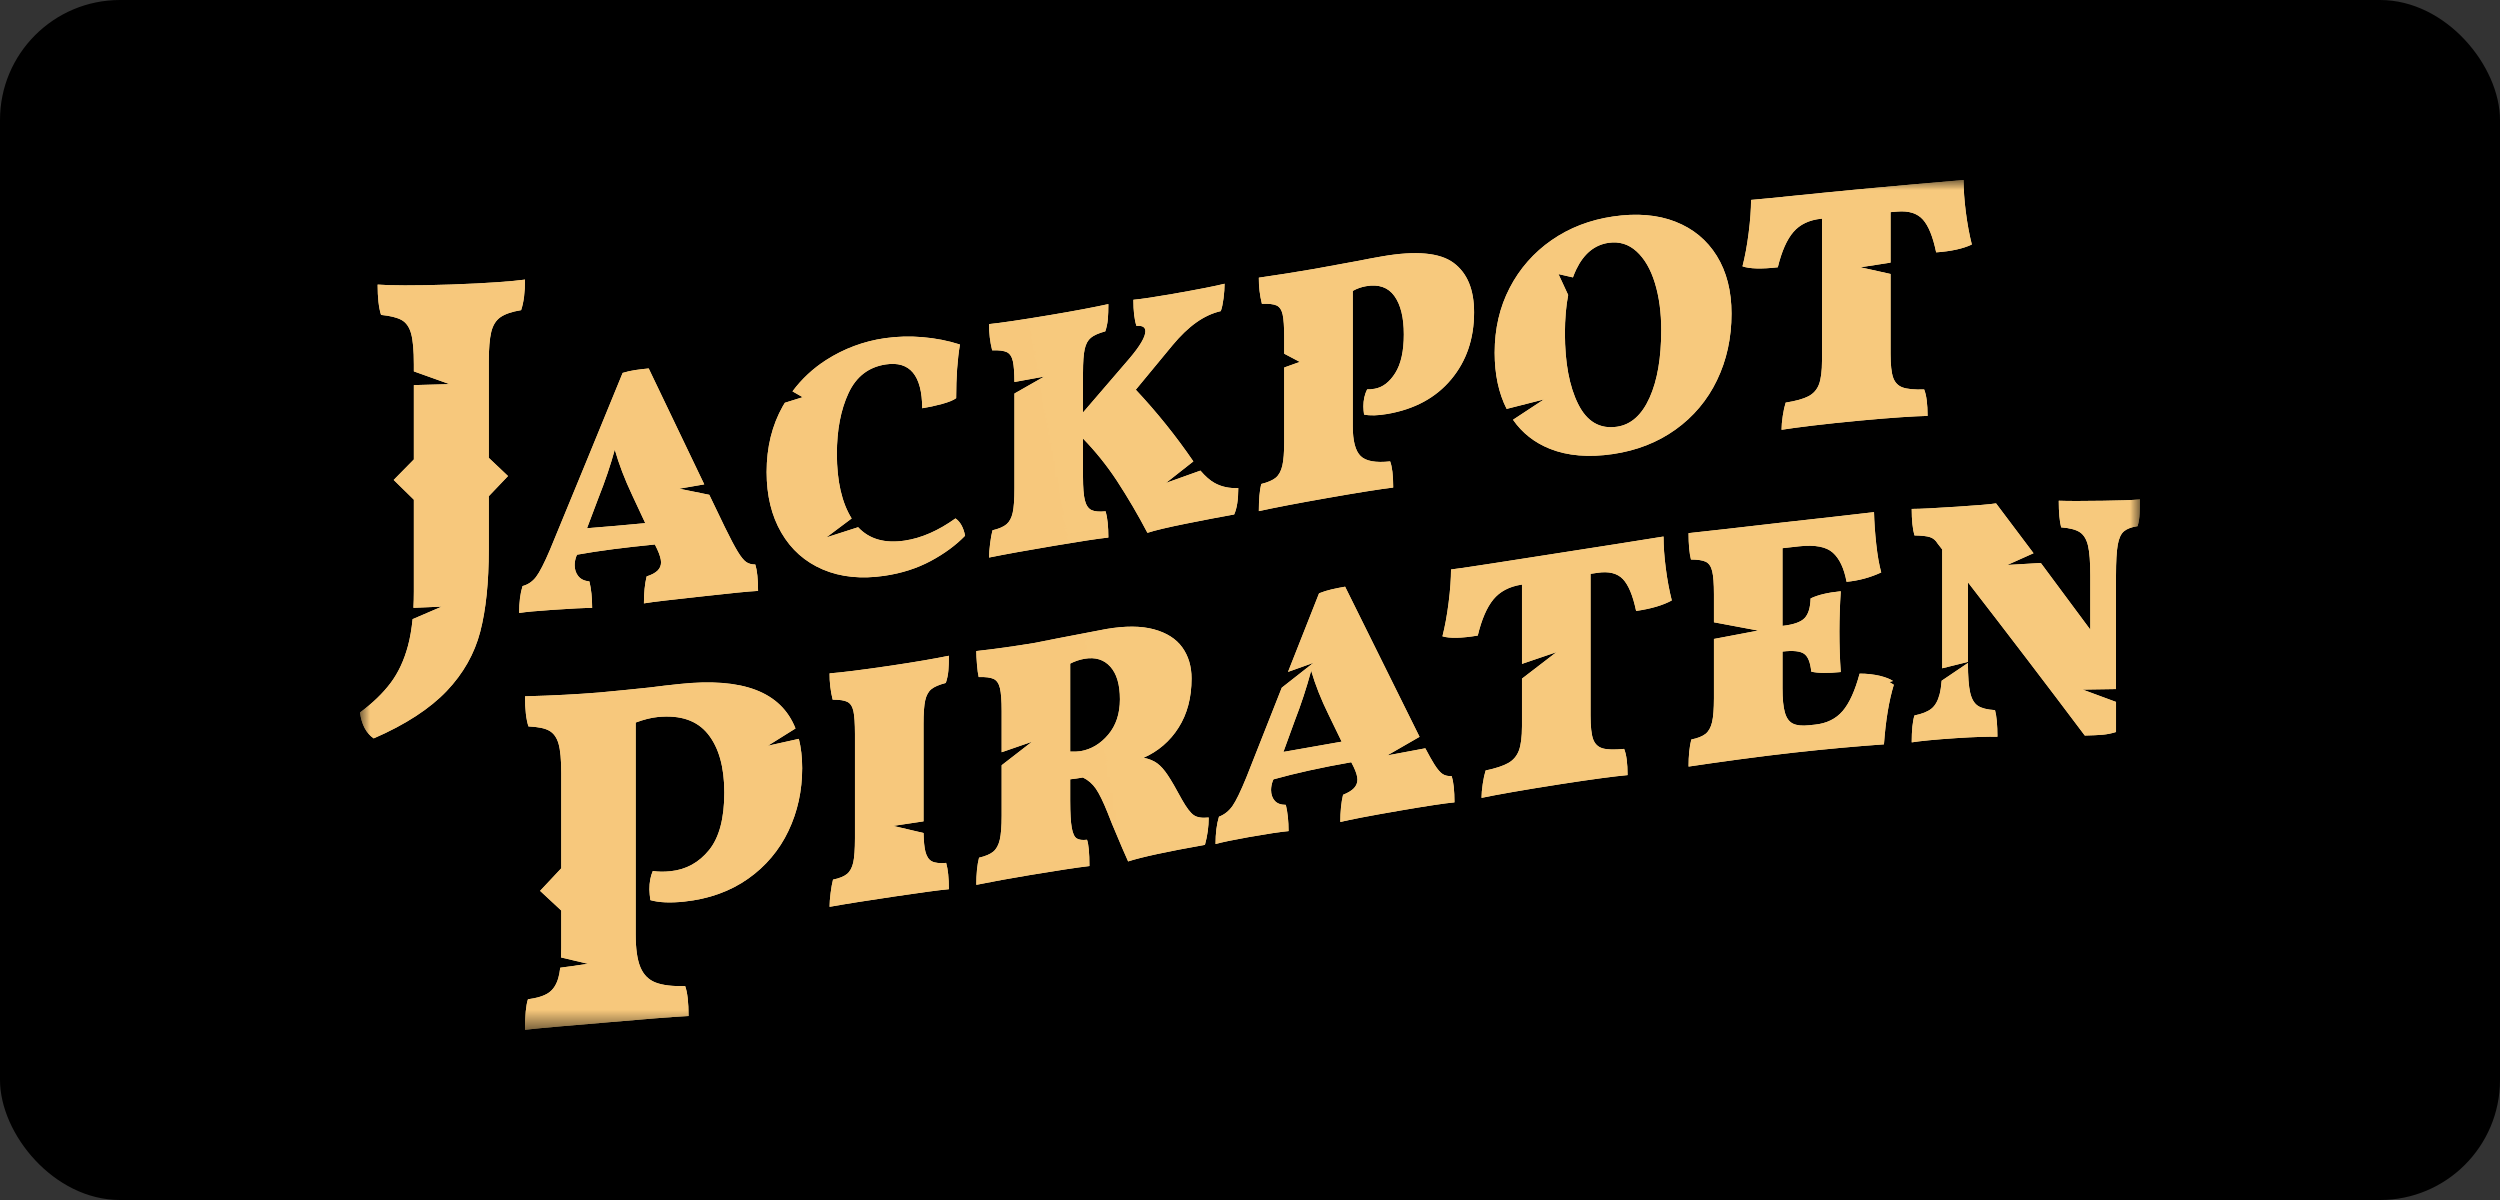 <?xml version="1.0" encoding="UTF-8"?>
<svg xmlns="http://www.w3.org/2000/svg" width="125" height="60" viewBox="0 0 125 60" fill="none">
  <rect x="0" y="0" width="125" height="60" fill="#333333" stroke="none"/>
  <rect width="125" height="60" rx="6" fill="black"></rect>
  <mask id="mask0_1396_7854" style="mask-type:luminance" maskUnits="userSpaceOnUse" x="18" y="9" width="89" height="43">
    <path d="M18 9H107V51.489H18V9Z" fill="white"></path>
  </mask>
  <g mask="url(#mask0_1396_7854)">
    <path d="M47.307 43.146C47.398 43.463 47.444 43.901 47.444 44.46C46.929 44.506 46.021 44.632 44.718 44.825C43.371 45.026 42.291 45.194 41.479 45.341C41.479 45.147 41.497 44.916 41.531 44.649C41.565 44.382 41.605 44.16 41.651 43.982C41.971 43.915 42.205 43.82 42.354 43.696C42.502 43.572 42.605 43.38 42.663 43.122C42.719 42.862 42.748 42.459 42.748 41.911V36.709C42.748 36.173 42.722 35.788 42.671 35.556C42.62 35.324 42.519 35.169 42.37 35.094C42.222 35.018 41.977 34.981 41.634 34.983C41.527 34.553 41.475 34.112 41.479 33.669C42.051 33.625 43.074 33.5 44.548 33.282C45.792 33.097 46.758 32.929 47.444 32.788C47.444 33.085 47.436 33.334 47.418 33.537C47.401 33.739 47.358 33.942 47.29 34.147C46.958 34.234 46.718 34.336 46.57 34.456C46.421 34.576 46.318 34.763 46.261 35.017C46.204 35.271 46.175 35.666 46.176 36.202V41.067C45.67 41.145 45.165 41.221 44.66 41.295C45.166 41.415 45.672 41.534 46.178 41.651C46.186 42.062 46.217 42.373 46.27 42.58C46.333 42.826 46.442 42.99 46.596 43.068C46.75 43.148 46.987 43.174 47.307 43.146V43.146ZM39.942 36.943C40.053 37.382 40.109 37.869 40.109 38.41C40.109 39.535 39.881 40.58 39.423 41.544C38.971 42.503 38.274 43.328 37.404 43.936C36.514 44.564 35.448 44.949 34.208 45.08C33.506 45.154 32.943 45.128 32.519 45.006C32.493 44.83 32.477 44.652 32.47 44.473C32.47 44.114 32.526 43.808 32.641 43.551C32.903 43.591 33.196 43.596 33.523 43.562C34.306 43.481 34.951 43.126 35.457 42.499C35.963 41.872 36.216 40.914 36.216 39.626C36.216 38.354 35.942 37.381 35.396 36.7C34.849 36.019 34.012 35.74 32.886 35.851C32.559 35.883 32.192 35.976 31.784 36.127V46.714C31.784 47.431 31.861 47.977 32.017 48.355C32.172 48.73 32.425 48.989 32.776 49.125C33.127 49.262 33.62 49.322 34.257 49.304C34.371 49.618 34.428 50.117 34.428 50.801C33.579 50.843 32.249 50.957 30.438 51.112C28.544 51.273 27.149 51.386 26.251 51.489C26.251 50.772 26.3 50.264 26.398 49.965C26.855 49.904 27.198 49.797 27.426 49.643C27.654 49.489 27.818 49.241 27.916 48.9C27.957 48.758 27.989 48.586 28.012 48.387C28.476 48.324 28.94 48.259 29.403 48.192C28.953 48.087 28.503 47.981 28.053 47.872C28.059 47.721 28.063 47.559 28.063 47.386V45.527C27.71 45.201 27.358 44.872 27.005 44.543C27.358 44.167 27.711 43.791 28.063 43.415V38.657C28.063 37.99 28.018 37.5 27.928 37.188C27.838 36.876 27.683 36.66 27.463 36.536C27.243 36.411 26.895 36.342 26.423 36.321C26.308 35.969 26.25 35.468 26.251 34.816C27.67 34.779 28.903 34.711 29.948 34.626C30.788 34.548 31.629 34.465 32.47 34.376C32.975 34.31 33.481 34.251 33.988 34.199C37.118 33.869 39.046 34.577 39.775 36.423C39.313 36.713 38.852 37.002 38.39 37.289C38.907 37.175 39.425 37.06 39.942 36.943V36.943ZM98.29 10.593C98.364 11.176 98.464 11.721 98.591 12.226C98.144 12.436 97.55 12.565 96.808 12.618C96.648 11.842 96.428 11.296 96.148 10.981C95.868 10.666 95.442 10.531 94.871 10.578L94.528 10.607V13.131C94.025 13.207 93.523 13.285 93.021 13.364C93.524 13.474 94.026 13.585 94.528 13.699V17.692C94.528 18.239 94.571 18.635 94.657 18.879C94.743 19.122 94.899 19.287 95.128 19.371C95.357 19.454 95.717 19.488 96.208 19.474C96.322 19.762 96.379 20.202 96.379 20.795C95.74 20.809 94.626 20.878 93.038 21.026C91.152 21.202 89.832 21.37 89.078 21.489C89.078 21.294 89.098 21.064 89.138 20.798C89.178 20.53 89.227 20.308 89.284 20.131C89.787 20.051 90.164 19.947 90.415 19.817C90.666 19.688 90.844 19.49 90.947 19.222C91.049 18.954 91.101 18.554 91.101 18.017V10.932L91.066 10.935C90.46 10.998 89.995 11.22 89.67 11.599C89.344 11.977 89.084 12.565 88.89 13.364C88.079 13.457 87.49 13.443 87.125 13.317C87.25 12.834 87.353 12.277 87.433 11.645C87.513 11.014 87.553 10.464 87.553 9.996C88.513 9.916 90.301 9.716 92.917 9.468C94.997 9.272 96.751 9.124 98.179 9C98.179 9.479 98.216 10.011 98.29 10.594V10.593ZM55.413 36.731C55.025 37.191 54.562 37.468 54.025 37.56C53.91 37.579 53.739 37.586 53.51 37.579V33.181C53.739 33.062 53.979 32.981 54.23 32.938C54.768 32.846 55.196 32.978 55.516 33.333C55.836 33.689 55.996 34.231 55.996 34.962C55.996 35.681 55.801 36.27 55.413 36.731V36.731ZM59.098 39.982C58.801 39.429 58.564 39.021 58.386 38.755C58.209 38.489 58.032 38.293 57.855 38.163C57.678 38.035 57.453 37.943 57.178 37.888C57.9 37.574 58.51 37.05 58.927 36.383C59.361 35.703 59.578 34.882 59.578 33.924C59.578 33.319 59.423 32.802 59.115 32.371C58.806 31.941 58.333 31.64 57.692 31.466C57.053 31.293 56.258 31.289 55.31 31.452C55.082 31.492 54.265 31.65 52.86 31.922L51.763 32.14C50.711 32.315 49.728 32.453 48.815 32.553C48.815 32.726 48.826 32.948 48.849 33.224C48.872 33.5 48.9 33.71 48.935 33.852C49.277 33.843 49.527 33.874 49.68 33.946C49.834 34.017 49.94 34.171 49.997 34.407C50.054 34.644 50.083 35.024 50.083 35.549V37.612C50.589 37.438 51.095 37.263 51.6 37.087C51.095 37.479 50.589 37.871 50.083 38.262V40.786C50.083 41.322 50.051 41.724 49.988 41.991C49.925 42.257 49.818 42.454 49.663 42.583C49.509 42.71 49.271 42.811 48.952 42.886C48.86 43.242 48.815 43.694 48.815 44.242C49.603 44.081 50.489 43.921 51.471 43.757C52.819 43.533 53.819 43.379 54.471 43.302C54.471 42.641 54.43 42.203 54.35 41.988C54.121 42.016 53.951 41.993 53.836 41.922C53.722 41.85 53.639 41.673 53.588 41.39C53.537 41.109 53.511 40.66 53.51 40.043V38.965C53.723 38.942 53.934 38.912 54.145 38.874C54.407 39.001 54.625 39.188 54.796 39.438C54.967 39.689 55.161 40.086 55.379 40.63L55.601 41.191C56.024 42.202 56.293 42.829 56.407 43.071C57.093 42.849 58.372 42.574 60.246 42.243C60.372 41.788 60.435 41.332 60.435 40.876C60.103 40.912 59.855 40.872 59.689 40.759C59.523 40.645 59.327 40.386 59.098 39.982V39.982ZM105.801 35.096V36.6C105.583 36.67 105.359 36.715 105.132 36.736C104.903 36.756 104.606 36.769 104.241 36.777C102.312 34.209 100.363 31.656 98.397 29.116V33.095C97.967 33.2 97.538 33.306 97.109 33.414C97.11 33.352 97.111 33.288 97.111 33.223V27.473L96.871 27.164C96.79 27.02 96.659 26.911 96.502 26.858C96.348 26.806 96.088 26.777 95.723 26.771C95.631 26.448 95.586 26.006 95.586 25.447C96.031 25.447 96.791 25.403 97.865 25.334C98.848 25.27 99.493 25.218 99.802 25.169C100.426 25.995 101.051 26.826 101.676 27.661C101.238 27.855 100.801 28.051 100.363 28.249C100.923 28.212 101.481 28.179 102.041 28.149C102.866 29.253 103.69 30.365 104.515 31.483V28.779C104.515 28.106 104.477 27.611 104.403 27.293C104.329 26.975 104.195 26.749 104.001 26.617C103.806 26.485 103.492 26.401 103.058 26.368C102.978 26.062 102.938 25.618 102.938 25.037C103.418 25.056 104.166 25.052 105.183 25.038C105.983 25.026 106.588 25.008 107 24.973C107 25.201 106.994 25.433 106.983 25.667C106.974 25.884 106.939 26.099 106.88 26.308C106.572 26.354 106.343 26.441 106.195 26.567C106.046 26.694 105.943 26.92 105.886 27.246C105.829 27.571 105.8 28.076 105.8 28.762V34.453C105.244 34.458 104.687 34.466 104.13 34.479C104.687 34.681 105.243 34.886 105.8 35.096H105.801ZM94.69 34.238C94.449 35.028 94.284 36.019 94.197 37.217C92.849 37.312 91.358 37.446 89.725 37.627C88.912 37.717 87.993 37.83 86.966 37.968C85.936 38.107 85.091 38.229 84.428 38.329C84.428 37.781 84.474 37.33 84.566 36.976C84.886 36.911 85.122 36.816 85.277 36.694C85.431 36.57 85.54 36.377 85.603 36.112C85.665 35.847 85.697 35.447 85.697 34.911V31.948C86.434 31.805 87.172 31.665 87.909 31.529C87.172 31.387 86.435 31.249 85.697 31.114V29.708C85.697 29.183 85.668 28.802 85.611 28.564C85.554 28.326 85.449 28.169 85.294 28.091C85.14 28.015 84.891 27.976 84.549 27.976C84.469 27.667 84.428 27.227 84.428 26.657C85.491 26.549 87.04 26.363 89.073 26.131C91.198 25.889 92.74 25.728 93.701 25.607C93.712 26.096 93.749 26.629 93.812 27.206C93.875 27.782 93.958 28.253 94.061 28.621C93.515 28.876 92.929 29.034 92.329 29.09C92.204 28.417 91.975 27.932 91.644 27.635C91.313 27.337 90.752 27.23 89.964 27.315C89.684 27.346 89.405 27.377 89.124 27.409V31.294L89.142 31.292C89.679 31.231 90.042 31.103 90.23 30.906C90.418 30.708 90.518 30.382 90.53 29.923C90.884 29.749 91.387 29.628 92.038 29.563C91.995 30.232 91.972 30.902 91.97 31.572C91.97 32.268 91.992 32.945 92.038 33.602C91.387 33.667 90.895 33.661 90.564 33.582C90.518 33.12 90.398 32.822 90.204 32.688C90.01 32.555 89.656 32.517 89.142 32.576L89.125 32.577V34.409C89.125 34.945 89.164 35.352 89.245 35.627C89.324 35.904 89.459 36.089 89.647 36.181C89.836 36.274 90.107 36.301 90.462 36.263L90.752 36.232C91.335 36.171 91.796 35.944 92.132 35.553C92.469 35.16 92.752 34.536 92.981 33.682C93.333 33.679 93.684 33.718 94.027 33.801C94.295 33.869 94.503 33.952 94.651 34.051L94.467 34.1L94.69 34.238V34.238ZM64.17 37.596L64.736 36.041C65.055 35.221 65.329 34.384 65.559 33.534C65.765 34.24 66.055 34.976 66.433 35.742L67.084 37.083C66.113 37.253 65.142 37.424 64.17 37.596ZM72.132 38.703C72.011 38.626 71.871 38.462 71.712 38.209C71.595 38.024 71.446 37.758 71.266 37.415C70.631 37.533 69.994 37.652 69.358 37.773C69.898 37.462 70.437 37.151 70.977 36.841C69.736 34.336 68.496 31.834 67.255 29.334C67.016 29.376 66.79 29.422 66.578 29.47C66.367 29.518 66.159 29.584 65.953 29.666L64.401 33.595L65.673 33.14C65.145 33.554 64.617 33.969 64.089 34.385L62.32 38.865C62.034 39.565 61.803 40.043 61.626 40.297C61.448 40.55 61.223 40.73 60.949 40.835C60.834 41.209 60.777 41.665 60.777 42.201C61.12 42.106 61.668 41.992 62.422 41.858C63.37 41.691 64.039 41.589 64.428 41.555C64.428 41.053 64.382 40.616 64.291 40.244C64.039 40.243 63.853 40.173 63.734 40.035C63.614 39.896 63.554 39.719 63.553 39.502C63.553 39.353 63.582 39.2 63.639 39.042L63.674 38.967C64.771 38.66 66.067 38.371 67.564 38.111L67.684 38.347C67.809 38.61 67.872 38.822 67.872 38.981C67.872 39.141 67.816 39.282 67.701 39.405C67.587 39.528 67.404 39.639 67.153 39.74C67.061 40.122 67.016 40.574 67.016 41.099C67.45 40.99 68.455 40.795 70.032 40.524C71.369 40.294 72.266 40.16 72.723 40.118C72.723 39.535 72.677 39.099 72.585 38.806C72.403 38.814 72.252 38.78 72.132 38.703V38.703ZM99.75 35.507C99.83 35.8 99.871 36.243 99.871 36.836C99.391 36.827 98.699 36.847 97.796 36.907C96.734 36.977 95.997 37.052 95.586 37.118C95.586 36.514 95.631 36.066 95.723 35.773C96.1 35.697 96.383 35.585 96.571 35.434C96.759 35.284 96.897 35.04 96.983 34.703C97.028 34.525 97.061 34.302 97.083 34.037C97.52 33.739 97.959 33.443 98.397 33.149C98.397 33.816 98.434 34.309 98.508 34.629C98.582 34.949 98.711 35.169 98.894 35.29C99.076 35.411 99.362 35.483 99.75 35.507V35.507ZM83.289 28.412C83.363 28.989 83.463 29.526 83.589 30.022C83.143 30.265 82.549 30.44 81.806 30.547C81.646 29.783 81.426 29.252 81.147 28.956C80.866 28.661 80.441 28.555 79.87 28.641L79.527 28.692V35.777C79.527 36.325 79.57 36.718 79.655 36.956C79.741 37.195 79.898 37.347 80.127 37.416C80.355 37.484 80.715 37.494 81.206 37.445C81.321 37.725 81.379 38.162 81.378 38.755C80.738 38.813 79.624 38.96 78.036 39.206C76.15 39.5 74.831 39.735 74.077 39.893C74.077 39.699 74.097 39.468 74.137 39.199C74.177 38.929 74.225 38.705 74.282 38.524C74.785 38.419 75.162 38.294 75.414 38.151C75.665 38.008 75.842 37.8 75.945 37.526C76.047 37.253 76.099 36.848 76.099 36.312V33.932C76.674 33.489 77.249 33.047 77.824 32.607C77.249 32.801 76.674 32.997 76.099 33.194V29.227L76.065 29.233C75.459 29.329 74.993 29.577 74.668 29.972C74.343 30.368 74.082 30.97 73.888 31.778C73.077 31.912 72.489 31.925 72.123 31.816C72.248 31.326 72.351 30.766 72.431 30.13C72.512 29.495 72.551 28.943 72.551 28.475C73.511 28.35 75.299 28.064 77.916 27.656C79.995 27.331 81.749 27.06 83.177 26.827C83.177 27.306 83.214 27.834 83.289 28.412V28.412ZM24.439 22.892C24.759 23.196 25.079 23.5 25.4 23.802C25.079 24.139 24.759 24.475 24.439 24.81V27.474C24.439 29.121 24.296 30.492 24.011 31.589C23.725 32.685 23.166 33.676 22.334 34.551C21.501 35.425 20.285 36.226 18.685 36.919C18.31 36.661 18.081 36.229 18 35.626C18.637 35.153 19.147 34.66 19.53 34.15C19.913 33.64 20.203 33.019 20.399 32.291C20.505 31.898 20.581 31.452 20.63 30.958C21.116 30.751 21.603 30.542 22.089 30.331C21.617 30.354 21.145 30.373 20.673 30.391C20.686 30.133 20.693 29.864 20.693 29.583V24.985C20.357 24.656 20.021 24.327 19.685 23.997C20.021 23.657 20.357 23.316 20.693 22.973V19.256C21.288 19.244 21.883 19.227 22.477 19.207C21.883 18.998 21.288 18.785 20.693 18.569V18.215C20.693 17.53 20.648 17.022 20.559 16.69C20.469 16.358 20.309 16.129 20.081 16.001C19.852 15.875 19.51 15.79 19.053 15.745C18.938 15.388 18.881 14.883 18.882 14.23C19.469 14.275 20.693 14.291 22.554 14.227C24.431 14.162 25.663 14.062 26.251 13.98C26.251 14.615 26.186 15.124 26.055 15.507C25.598 15.582 25.255 15.699 25.027 15.856C24.797 16.015 24.643 16.263 24.561 16.601C24.48 16.94 24.439 17.434 24.439 18.086V22.892V22.892ZM60.731 24.15C61.074 24.34 61.468 24.424 61.914 24.403C61.914 24.985 61.845 25.424 61.708 25.723C61.056 25.838 60.265 25.99 59.334 26.176C58.403 26.363 57.748 26.517 57.372 26.641C56.905 25.75 56.396 24.882 55.846 24.039C55.349 23.283 54.781 22.576 54.15 21.926V23.843C54.15 24.38 54.181 24.77 54.244 25.016C54.306 25.262 54.415 25.423 54.569 25.5C54.724 25.576 54.961 25.597 55.281 25.566C55.372 25.881 55.418 26.318 55.418 26.877C54.904 26.931 53.995 27.071 52.693 27.291C51.344 27.518 50.265 27.712 49.454 27.877C49.454 27.683 49.47 27.452 49.505 27.184C49.539 26.916 49.579 26.693 49.625 26.515C49.945 26.44 50.179 26.338 50.328 26.212C50.476 26.084 50.579 25.891 50.636 25.631C50.694 25.371 50.722 24.966 50.722 24.418V19.677L52.211 18.829C51.714 18.92 51.218 19.01 50.721 19.1C50.718 18.625 50.693 18.278 50.645 18.065C50.593 17.834 50.493 17.682 50.345 17.609C50.196 17.537 49.95 17.505 49.608 17.515C49.501 17.087 49.449 16.647 49.454 16.205C50.025 16.147 51.047 15.998 52.521 15.75C53.767 15.541 54.732 15.357 55.418 15.205C55.418 15.502 55.41 15.751 55.392 15.955C55.374 16.163 55.331 16.369 55.264 16.567C54.932 16.658 54.692 16.765 54.544 16.887C54.395 17.01 54.292 17.198 54.235 17.454C54.178 17.709 54.15 18.104 54.15 18.64V20.625C54.921 19.729 55.692 18.832 56.464 17.934C57 17.304 57.269 16.846 57.269 16.561C57.269 16.356 57.12 16.268 56.824 16.297C56.721 15.996 56.669 15.559 56.669 14.989C57.103 14.947 57.748 14.851 58.606 14.701C59.942 14.466 60.817 14.294 61.228 14.187C61.228 14.404 61.211 14.647 61.177 14.915C61.142 15.184 61.097 15.398 61.039 15.555C60.617 15.654 60.208 15.842 59.814 16.123C59.419 16.403 59.023 16.784 58.623 17.265L56.789 19.486C57.839 20.605 58.802 21.804 59.668 23.07L58.295 24.149L60.021 23.531C60.263 23.814 60.499 24.022 60.731 24.15V24.15ZM48.254 26.786C47.798 27.258 47.226 27.679 46.541 28.047C45.855 28.415 45.083 28.663 44.227 28.789C43.061 28.962 42.033 28.854 41.142 28.474C40.251 28.093 39.559 27.48 39.068 26.634C38.577 25.791 38.331 24.779 38.331 23.604C38.331 22.361 38.602 21.261 39.145 20.301C39.176 20.246 39.21 20.193 39.243 20.139L40.135 19.86L39.625 19.568C40.085 18.949 40.654 18.419 41.305 18.003C42.189 17.435 43.185 17.063 44.227 16.912C44.857 16.821 45.495 16.803 46.129 16.858C46.78 16.913 47.403 17.035 47.997 17.226C47.871 17.965 47.808 18.859 47.808 19.908C47.672 20.01 47.432 20.108 47.089 20.201C46.746 20.294 46.42 20.364 46.112 20.412C46.101 18.77 45.495 18.043 44.295 18.22C43.438 18.347 42.815 18.823 42.427 19.653C42.039 20.484 41.844 21.498 41.844 22.696C41.844 24.061 42.093 25.136 42.582 25.923C42.16 26.241 41.736 26.558 41.312 26.874C41.844 26.704 42.375 26.533 42.906 26.361C43.459 26.956 44.237 27.181 45.238 27.03C46.072 26.905 46.918 26.535 47.774 25.921C48.014 26.089 48.174 26.377 48.254 26.786H48.254ZM29.35 26.412C29.539 25.912 29.727 25.412 29.916 24.912C30.259 24.051 30.533 23.24 30.739 22.481C30.945 23.205 31.236 23.966 31.613 24.764C31.829 25.229 32.046 25.694 32.264 26.157C31.293 26.251 30.322 26.335 29.35 26.412ZM37.311 28.102C37.191 28.019 37.051 27.848 36.891 27.587C36.732 27.326 36.514 26.916 36.24 26.354C35.981 25.817 35.722 25.28 35.464 24.741C34.962 24.641 34.46 24.539 33.959 24.435C34.377 24.364 34.794 24.292 35.212 24.218C34.284 22.288 33.358 20.356 32.435 18.423C32.196 18.446 31.97 18.473 31.758 18.504C31.547 18.535 31.338 18.583 31.133 18.646C29.922 21.606 28.711 24.555 27.499 27.488C27.214 28.158 26.982 28.61 26.805 28.843C26.627 29.076 26.403 29.23 26.128 29.304C26.014 29.664 25.957 30.113 25.957 30.648C26.3 30.595 26.848 30.545 27.602 30.494C28.551 30.428 29.219 30.394 29.607 30.396C29.607 29.895 29.562 29.453 29.47 29.072C29.219 29.047 29.034 28.958 28.914 28.807C28.794 28.657 28.733 28.473 28.733 28.256C28.733 28.109 28.762 27.957 28.819 27.805L28.854 27.734C29.95 27.536 31.247 27.371 32.744 27.224L32.864 27.468C32.989 27.742 33.052 27.958 33.053 28.117C33.053 28.277 32.995 28.414 32.881 28.528C32.767 28.642 32.584 28.741 32.332 28.821C32.241 29.195 32.196 29.645 32.196 30.169C32.629 30.093 33.635 29.981 35.212 29.808C36.549 29.659 37.445 29.567 37.903 29.545C37.903 28.963 37.857 28.523 37.765 28.226C37.583 28.226 37.431 28.184 37.311 28.102ZM69.763 18.652C70.048 18.198 70.191 17.555 70.191 16.721C70.191 15.877 70.034 15.237 69.72 14.8C69.406 14.364 68.935 14.201 68.306 14.309C68.071 14.349 67.845 14.429 67.638 14.546V21.306C67.638 22.047 67.769 22.547 68.032 22.803C68.294 23.06 68.786 23.147 69.506 23.07C69.609 23.336 69.66 23.773 69.66 24.377C69.009 24.455 67.906 24.629 66.352 24.903C64.867 25.164 63.73 25.382 62.942 25.556C62.942 24.974 62.982 24.522 63.062 24.2C63.393 24.118 63.636 24.012 63.791 23.883C63.945 23.753 64.053 23.553 64.116 23.286C64.179 23.018 64.21 22.616 64.21 22.08V18.376L64.99 18.096L64.21 17.684V16.877C64.21 16.34 64.184 15.957 64.133 15.727C64.082 15.496 63.981 15.345 63.833 15.275C63.684 15.205 63.439 15.177 63.096 15.192C62.989 14.764 62.937 14.325 62.942 13.884C63.875 13.75 64.806 13.603 65.735 13.442L67.946 13.037C68.289 12.966 68.677 12.893 69.112 12.818C70.803 12.525 71.991 12.635 72.677 13.142C73.362 13.65 73.705 14.474 73.704 15.615C73.704 16.939 73.322 18.057 72.556 18.972C71.791 19.888 70.728 20.462 69.369 20.697C68.889 20.78 68.501 20.79 68.203 20.728C68.184 20.594 68.172 20.459 68.169 20.323C68.169 20.004 68.232 19.719 68.357 19.469C68.448 19.476 68.574 19.465 68.734 19.438C69.135 19.368 69.477 19.106 69.763 18.652V18.652ZM82.479 19.887C82.091 20.752 81.548 21.235 80.851 21.337C79.995 21.463 79.346 21.086 78.906 20.2C78.466 19.315 78.246 18.137 78.246 16.665C78.246 15.947 78.301 15.308 78.408 14.75L77.923 13.704L78.646 13.87C78.696 13.731 78.752 13.597 78.812 13.472C79.189 12.689 79.725 12.245 80.423 12.142C80.96 12.063 81.428 12.205 81.828 12.57C82.228 12.935 82.534 13.462 82.745 14.151C82.957 14.841 83.062 15.625 83.062 16.503C83.062 17.895 82.868 19.023 82.479 19.887V19.887ZM83.765 11.083C82.874 10.737 81.835 10.65 80.645 10.826C79.492 10.996 78.469 11.392 77.578 12.011C76.696 12.621 75.978 13.438 75.487 14.39C74.984 15.356 74.733 16.438 74.733 17.636C74.733 18.723 74.934 19.657 75.332 20.445C75.955 20.285 76.576 20.127 77.199 19.97C76.683 20.308 76.167 20.647 75.651 20.988C76.11 21.648 76.723 22.131 77.493 22.439C78.384 22.794 79.434 22.881 80.645 22.703C81.834 22.528 82.876 22.121 83.774 21.479C84.664 20.847 85.378 19.998 85.847 19.014C86.333 18.01 86.576 16.9 86.576 15.679C86.576 14.549 86.33 13.587 85.839 12.794C85.347 12.002 84.656 11.43 83.765 11.084V11.083Z" fill="#F4D695"></path>
    <path d="M47.307 43.146C47.398 43.463 47.444 43.901 47.444 44.46C46.929 44.506 46.021 44.632 44.718 44.825C43.371 45.026 42.291 45.194 41.479 45.341C41.479 45.147 41.497 44.916 41.531 44.649C41.565 44.382 41.605 44.16 41.651 43.982C41.971 43.915 42.205 43.82 42.354 43.696C42.502 43.572 42.605 43.38 42.663 43.122C42.719 42.862 42.748 42.459 42.748 41.911V36.709C42.748 36.173 42.722 35.788 42.671 35.556C42.62 35.324 42.519 35.169 42.37 35.094C42.222 35.018 41.977 34.981 41.634 34.983C41.527 34.553 41.475 34.112 41.479 33.669C42.051 33.625 43.074 33.5 44.548 33.282C45.792 33.097 46.758 32.929 47.444 32.788C47.444 33.085 47.436 33.334 47.418 33.537C47.401 33.739 47.358 33.942 47.29 34.147C46.958 34.234 46.718 34.336 46.57 34.456C46.421 34.576 46.318 34.763 46.261 35.017C46.204 35.271 46.175 35.666 46.176 36.202V41.067C45.67 41.145 45.165 41.221 44.66 41.295C45.166 41.415 45.672 41.534 46.178 41.651C46.186 42.062 46.217 42.373 46.27 42.58C46.333 42.826 46.442 42.99 46.596 43.068C46.75 43.148 46.987 43.174 47.307 43.146V43.146ZM39.942 36.943C40.053 37.382 40.109 37.869 40.109 38.41C40.109 39.535 39.881 40.58 39.423 41.544C38.971 42.503 38.274 43.328 37.404 43.936C36.514 44.564 35.448 44.949 34.208 45.08C33.506 45.154 32.943 45.128 32.519 45.006C32.493 44.83 32.477 44.652 32.47 44.473C32.47 44.114 32.526 43.808 32.641 43.551C32.903 43.591 33.196 43.596 33.523 43.562C34.306 43.481 34.951 43.126 35.457 42.499C35.963 41.872 36.216 40.914 36.216 39.626C36.216 38.354 35.942 37.381 35.396 36.7C34.849 36.019 34.012 35.74 32.886 35.851C32.559 35.883 32.192 35.976 31.784 36.127V46.714C31.784 47.431 31.861 47.977 32.017 48.355C32.172 48.73 32.425 48.989 32.776 49.125C33.127 49.262 33.62 49.322 34.257 49.304C34.371 49.618 34.428 50.117 34.428 50.801C33.579 50.843 32.249 50.957 30.438 51.112C28.544 51.273 27.149 51.386 26.251 51.489C26.251 50.772 26.3 50.264 26.398 49.965C26.855 49.904 27.198 49.797 27.426 49.643C27.654 49.489 27.818 49.241 27.916 48.9C27.957 48.758 27.989 48.586 28.012 48.387C28.476 48.324 28.94 48.259 29.403 48.192C28.953 48.087 28.503 47.981 28.053 47.872C28.059 47.721 28.063 47.559 28.063 47.386V45.527C27.71 45.201 27.358 44.872 27.005 44.543C27.358 44.167 27.711 43.791 28.063 43.415V38.657C28.063 37.99 28.018 37.5 27.928 37.188C27.838 36.876 27.683 36.66 27.463 36.536C27.243 36.411 26.895 36.342 26.423 36.321C26.308 35.969 26.25 35.468 26.251 34.816C27.67 34.779 28.903 34.711 29.948 34.626C30.788 34.548 31.629 34.465 32.47 34.376C32.975 34.31 33.481 34.251 33.988 34.199C37.118 33.869 39.046 34.577 39.775 36.423C39.313 36.713 38.852 37.002 38.39 37.289C38.907 37.175 39.425 37.06 39.942 36.943V36.943ZM98.29 10.593C98.364 11.176 98.464 11.721 98.591 12.226C98.144 12.436 97.55 12.565 96.808 12.618C96.648 11.842 96.428 11.296 96.148 10.981C95.868 10.666 95.442 10.531 94.871 10.578L94.528 10.607V13.131C94.025 13.207 93.523 13.285 93.021 13.364C93.524 13.474 94.026 13.585 94.528 13.699V17.692C94.528 18.239 94.571 18.635 94.657 18.879C94.743 19.122 94.899 19.287 95.128 19.371C95.357 19.454 95.717 19.488 96.208 19.474C96.322 19.762 96.379 20.202 96.379 20.795C95.74 20.809 94.626 20.878 93.038 21.026C91.152 21.202 89.832 21.37 89.078 21.489C89.078 21.294 89.098 21.064 89.138 20.798C89.178 20.53 89.227 20.308 89.284 20.131C89.787 20.051 90.164 19.947 90.415 19.817C90.666 19.688 90.844 19.49 90.947 19.222C91.049 18.954 91.101 18.554 91.101 18.017V10.932L91.066 10.935C90.46 10.998 89.995 11.22 89.67 11.599C89.344 11.977 89.084 12.565 88.89 13.364C88.079 13.457 87.49 13.443 87.125 13.317C87.25 12.834 87.353 12.277 87.433 11.645C87.513 11.014 87.553 10.464 87.553 9.996C88.513 9.916 90.301 9.716 92.917 9.468C94.997 9.272 96.751 9.124 98.179 9C98.179 9.479 98.216 10.011 98.29 10.594V10.593ZM55.413 36.731C55.025 37.191 54.562 37.468 54.025 37.56C53.91 37.579 53.739 37.586 53.51 37.579V33.181C53.739 33.062 53.979 32.981 54.23 32.938C54.768 32.846 55.196 32.978 55.516 33.333C55.836 33.689 55.996 34.231 55.996 34.962C55.996 35.681 55.801 36.27 55.413 36.731V36.731ZM59.098 39.982C58.801 39.429 58.564 39.021 58.386 38.755C58.209 38.489 58.032 38.293 57.855 38.163C57.678 38.035 57.453 37.943 57.178 37.888C57.9 37.574 58.51 37.05 58.927 36.383C59.361 35.703 59.578 34.882 59.578 33.924C59.578 33.319 59.423 32.802 59.115 32.371C58.806 31.941 58.333 31.64 57.692 31.466C57.053 31.293 56.258 31.289 55.31 31.452C55.082 31.492 54.265 31.65 52.86 31.922L51.763 32.14C50.711 32.315 49.728 32.453 48.815 32.553C48.815 32.726 48.826 32.948 48.849 33.224C48.872 33.5 48.9 33.71 48.935 33.852C49.277 33.843 49.527 33.874 49.68 33.946C49.834 34.017 49.94 34.171 49.997 34.407C50.054 34.644 50.083 35.024 50.083 35.549V37.612C50.589 37.438 51.095 37.263 51.6 37.087C51.095 37.479 50.589 37.871 50.083 38.262V40.786C50.083 41.322 50.051 41.724 49.988 41.991C49.925 42.257 49.818 42.454 49.663 42.583C49.509 42.71 49.271 42.811 48.952 42.886C48.86 43.242 48.815 43.694 48.815 44.242C49.603 44.081 50.489 43.921 51.471 43.757C52.819 43.533 53.819 43.379 54.471 43.302C54.471 42.641 54.43 42.203 54.35 41.988C54.121 42.016 53.951 41.993 53.836 41.922C53.722 41.85 53.639 41.673 53.588 41.39C53.537 41.109 53.511 40.66 53.51 40.043V38.965C53.723 38.942 53.934 38.912 54.145 38.874C54.407 39.001 54.625 39.188 54.796 39.438C54.967 39.689 55.161 40.086 55.379 40.63L55.601 41.191C56.024 42.202 56.293 42.829 56.407 43.071C57.093 42.849 58.372 42.574 60.246 42.243C60.372 41.788 60.435 41.332 60.435 40.876C60.103 40.912 59.855 40.872 59.689 40.759C59.523 40.645 59.327 40.386 59.098 39.982V39.982ZM105.801 35.096V36.6C105.583 36.67 105.359 36.715 105.132 36.736C104.903 36.756 104.606 36.769 104.241 36.777C102.312 34.209 100.363 31.656 98.397 29.116V33.095C97.967 33.2 97.538 33.306 97.109 33.414C97.11 33.352 97.111 33.288 97.111 33.223V27.473L96.871 27.164C96.79 27.02 96.659 26.911 96.502 26.858C96.348 26.806 96.088 26.777 95.723 26.771C95.631 26.448 95.586 26.006 95.586 25.447C96.031 25.447 96.791 25.403 97.865 25.334C98.848 25.27 99.493 25.218 99.802 25.169C100.426 25.995 101.051 26.826 101.676 27.661C101.238 27.855 100.801 28.051 100.363 28.249C100.923 28.212 101.481 28.179 102.041 28.149C102.866 29.253 103.69 30.365 104.515 31.483V28.779C104.515 28.106 104.477 27.611 104.403 27.293C104.329 26.975 104.195 26.749 104.001 26.617C103.806 26.485 103.492 26.401 103.058 26.368C102.978 26.062 102.938 25.618 102.938 25.037C103.418 25.056 104.166 25.052 105.183 25.038C105.983 25.026 106.588 25.008 107 24.973C107 25.201 106.994 25.433 106.983 25.667C106.974 25.884 106.939 26.099 106.88 26.308C106.572 26.354 106.343 26.441 106.195 26.567C106.046 26.694 105.943 26.92 105.886 27.246C105.829 27.571 105.8 28.076 105.8 28.762V34.453C105.244 34.458 104.687 34.466 104.13 34.479C104.687 34.681 105.243 34.886 105.8 35.096H105.801ZM94.69 34.238C94.449 35.028 94.284 36.019 94.197 37.217C92.849 37.312 91.358 37.446 89.725 37.627C88.912 37.717 87.993 37.83 86.966 37.968C85.936 38.107 85.091 38.229 84.428 38.329C84.428 37.781 84.474 37.33 84.566 36.976C84.886 36.911 85.122 36.816 85.277 36.694C85.431 36.57 85.54 36.377 85.603 36.112C85.665 35.847 85.697 35.447 85.697 34.911V31.948C86.434 31.805 87.172 31.665 87.909 31.529C87.172 31.387 86.435 31.249 85.697 31.114V29.708C85.697 29.183 85.668 28.802 85.611 28.564C85.554 28.326 85.449 28.169 85.294 28.091C85.14 28.015 84.891 27.976 84.549 27.976C84.469 27.667 84.428 27.227 84.428 26.657C85.491 26.549 87.04 26.363 89.073 26.131C91.198 25.889 92.74 25.728 93.701 25.607C93.712 26.096 93.749 26.629 93.812 27.206C93.875 27.782 93.958 28.253 94.061 28.621C93.515 28.876 92.929 29.034 92.329 29.09C92.204 28.417 91.975 27.932 91.644 27.635C91.313 27.337 90.752 27.23 89.964 27.315C89.684 27.346 89.405 27.377 89.124 27.409V31.294L89.142 31.292C89.679 31.231 90.042 31.103 90.23 30.906C90.418 30.708 90.518 30.382 90.53 29.923C90.884 29.749 91.387 29.628 92.038 29.563C91.995 30.232 91.972 30.902 91.97 31.572C91.97 32.268 91.992 32.945 92.038 33.602C91.387 33.667 90.895 33.661 90.564 33.582C90.518 33.12 90.398 32.822 90.204 32.688C90.01 32.555 89.656 32.517 89.142 32.576L89.125 32.577V34.409C89.125 34.945 89.164 35.352 89.245 35.627C89.324 35.904 89.459 36.089 89.647 36.181C89.836 36.274 90.107 36.301 90.462 36.263L90.752 36.232C91.335 36.171 91.796 35.944 92.132 35.553C92.469 35.16 92.752 34.536 92.981 33.682C93.333 33.679 93.684 33.718 94.027 33.801C94.295 33.869 94.503 33.952 94.651 34.051L94.467 34.1L94.69 34.238V34.238ZM64.17 37.596L64.736 36.041C65.055 35.221 65.329 34.384 65.559 33.534C65.765 34.24 66.055 34.976 66.433 35.742L67.084 37.083C66.113 37.253 65.142 37.424 64.17 37.596ZM72.132 38.703C72.011 38.626 71.871 38.462 71.712 38.209C71.595 38.024 71.446 37.758 71.266 37.415C70.631 37.533 69.994 37.652 69.358 37.773C69.898 37.462 70.437 37.151 70.977 36.841C69.736 34.336 68.496 31.834 67.255 29.334C67.016 29.376 66.79 29.422 66.578 29.47C66.367 29.518 66.159 29.584 65.953 29.666L64.401 33.595L65.673 33.14C65.145 33.554 64.617 33.969 64.089 34.385L62.32 38.865C62.034 39.565 61.803 40.043 61.626 40.297C61.448 40.55 61.223 40.73 60.949 40.835C60.834 41.209 60.777 41.665 60.777 42.201C61.12 42.106 61.668 41.992 62.422 41.858C63.37 41.691 64.039 41.589 64.428 41.555C64.428 41.053 64.382 40.616 64.291 40.244C64.039 40.243 63.853 40.173 63.734 40.035C63.614 39.896 63.554 39.719 63.553 39.502C63.553 39.353 63.582 39.2 63.639 39.042L63.674 38.967C64.771 38.66 66.067 38.371 67.564 38.111L67.684 38.347C67.809 38.61 67.872 38.822 67.872 38.981C67.872 39.141 67.816 39.282 67.701 39.405C67.587 39.528 67.404 39.639 67.153 39.74C67.061 40.122 67.016 40.574 67.016 41.099C67.45 40.99 68.455 40.795 70.032 40.524C71.369 40.294 72.266 40.16 72.723 40.118C72.723 39.535 72.677 39.099 72.585 38.806C72.403 38.814 72.252 38.78 72.132 38.703V38.703ZM99.75 35.507C99.83 35.8 99.871 36.243 99.871 36.836C99.391 36.827 98.699 36.847 97.796 36.907C96.734 36.977 95.997 37.052 95.586 37.118C95.586 36.514 95.631 36.066 95.723 35.773C96.1 35.697 96.383 35.585 96.571 35.434C96.759 35.284 96.897 35.04 96.983 34.703C97.028 34.525 97.061 34.302 97.083 34.037C97.52 33.739 97.959 33.443 98.397 33.149C98.397 33.816 98.434 34.309 98.508 34.629C98.582 34.949 98.711 35.169 98.894 35.29C99.076 35.411 99.362 35.483 99.75 35.507V35.507ZM83.289 28.412C83.363 28.989 83.463 29.526 83.589 30.022C83.143 30.265 82.549 30.44 81.806 30.547C81.646 29.783 81.426 29.252 81.147 28.956C80.866 28.661 80.441 28.555 79.87 28.641L79.527 28.692V35.777C79.527 36.325 79.57 36.718 79.655 36.956C79.741 37.195 79.898 37.347 80.127 37.416C80.355 37.484 80.715 37.494 81.206 37.445C81.321 37.725 81.379 38.162 81.378 38.755C80.738 38.813 79.624 38.96 78.036 39.206C76.15 39.5 74.831 39.735 74.077 39.893C74.077 39.699 74.097 39.468 74.137 39.199C74.177 38.929 74.225 38.705 74.282 38.524C74.785 38.419 75.162 38.294 75.414 38.151C75.665 38.008 75.842 37.8 75.945 37.526C76.047 37.253 76.099 36.848 76.099 36.312V33.932C76.674 33.489 77.249 33.047 77.824 32.607C77.249 32.801 76.674 32.997 76.099 33.194V29.227L76.065 29.233C75.459 29.329 74.993 29.577 74.668 29.972C74.343 30.368 74.082 30.97 73.888 31.778C73.077 31.912 72.489 31.925 72.123 31.816C72.248 31.326 72.351 30.766 72.431 30.13C72.512 29.495 72.551 28.943 72.551 28.475C73.511 28.35 75.299 28.064 77.916 27.656C79.995 27.331 81.749 27.06 83.177 26.827C83.177 27.306 83.214 27.834 83.289 28.412V28.412ZM24.439 22.892C24.759 23.196 25.079 23.5 25.4 23.802C25.079 24.139 24.759 24.475 24.439 24.81V27.474C24.439 29.121 24.296 30.492 24.011 31.589C23.725 32.685 23.166 33.676 22.334 34.551C21.501 35.425 20.285 36.226 18.685 36.919C18.31 36.661 18.081 36.229 18 35.626C18.637 35.153 19.147 34.66 19.53 34.15C19.913 33.64 20.203 33.019 20.399 32.291C20.505 31.898 20.581 31.452 20.63 30.958C21.116 30.751 21.603 30.542 22.089 30.331C21.617 30.354 21.145 30.373 20.673 30.391C20.686 30.133 20.693 29.864 20.693 29.583V24.985C20.357 24.656 20.021 24.327 19.685 23.997C20.021 23.657 20.357 23.316 20.693 22.973V19.256C21.288 19.244 21.883 19.227 22.477 19.207C21.883 18.998 21.288 18.785 20.693 18.569V18.215C20.693 17.53 20.648 17.022 20.559 16.69C20.469 16.358 20.309 16.129 20.081 16.001C19.852 15.875 19.51 15.79 19.053 15.745C18.938 15.388 18.881 14.883 18.882 14.23C19.469 14.275 20.693 14.291 22.554 14.227C24.431 14.162 25.663 14.062 26.251 13.98C26.251 14.615 26.186 15.124 26.055 15.507C25.598 15.582 25.255 15.699 25.027 15.856C24.797 16.015 24.643 16.263 24.561 16.601C24.48 16.94 24.439 17.434 24.439 18.086V22.892V22.892ZM60.731 24.15C61.074 24.34 61.468 24.424 61.914 24.403C61.914 24.985 61.845 25.424 61.708 25.723C61.056 25.838 60.265 25.99 59.334 26.176C58.403 26.363 57.748 26.517 57.372 26.641C56.905 25.75 56.396 24.882 55.846 24.039C55.349 23.283 54.781 22.576 54.15 21.926V23.843C54.15 24.38 54.181 24.77 54.244 25.016C54.306 25.262 54.415 25.423 54.569 25.5C54.724 25.576 54.961 25.597 55.281 25.566C55.372 25.881 55.418 26.318 55.418 26.877C54.904 26.931 53.995 27.071 52.693 27.291C51.344 27.518 50.265 27.712 49.454 27.877C49.454 27.683 49.47 27.452 49.505 27.184C49.539 26.916 49.579 26.693 49.625 26.515C49.945 26.44 50.179 26.338 50.328 26.212C50.476 26.084 50.579 25.891 50.636 25.631C50.694 25.371 50.722 24.966 50.722 24.418V19.677L52.211 18.829C51.714 18.92 51.218 19.01 50.721 19.1C50.718 18.625 50.693 18.278 50.645 18.065C50.593 17.834 50.493 17.682 50.345 17.609C50.196 17.537 49.95 17.505 49.608 17.515C49.501 17.087 49.449 16.647 49.454 16.205C50.025 16.147 51.047 15.998 52.521 15.75C53.767 15.541 54.732 15.357 55.418 15.205C55.418 15.502 55.41 15.751 55.392 15.955C55.374 16.163 55.331 16.369 55.264 16.567C54.932 16.658 54.692 16.765 54.544 16.887C54.395 17.01 54.292 17.198 54.235 17.454C54.178 17.709 54.15 18.104 54.15 18.64V20.625C54.921 19.729 55.692 18.832 56.464 17.934C57 17.304 57.269 16.846 57.269 16.561C57.269 16.356 57.12 16.268 56.824 16.297C56.721 15.996 56.669 15.559 56.669 14.989C57.103 14.947 57.748 14.851 58.606 14.701C59.942 14.466 60.817 14.294 61.228 14.187C61.228 14.404 61.211 14.647 61.177 14.915C61.142 15.184 61.097 15.398 61.039 15.555C60.617 15.654 60.208 15.842 59.814 16.123C59.419 16.403 59.023 16.784 58.623 17.265L56.789 19.486C57.839 20.605 58.802 21.804 59.668 23.07L58.295 24.149L60.021 23.531C60.263 23.814 60.499 24.022 60.731 24.15V24.15ZM48.254 26.786C47.798 27.258 47.226 27.679 46.541 28.047C45.855 28.415 45.083 28.663 44.227 28.789C43.061 28.962 42.033 28.854 41.142 28.474C40.251 28.093 39.559 27.48 39.068 26.634C38.577 25.791 38.331 24.779 38.331 23.604C38.331 22.361 38.602 21.261 39.145 20.301C39.176 20.246 39.21 20.193 39.243 20.139L40.135 19.86L39.625 19.568C40.085 18.949 40.654 18.419 41.305 18.003C42.189 17.435 43.185 17.063 44.227 16.912C44.857 16.821 45.495 16.803 46.129 16.858C46.78 16.913 47.403 17.035 47.997 17.226C47.871 17.965 47.808 18.859 47.808 19.908C47.672 20.01 47.432 20.108 47.089 20.201C46.746 20.294 46.42 20.364 46.112 20.412C46.101 18.77 45.495 18.043 44.295 18.22C43.438 18.347 42.815 18.823 42.427 19.653C42.039 20.484 41.844 21.498 41.844 22.696C41.844 24.061 42.093 25.136 42.582 25.923C42.16 26.241 41.736 26.558 41.312 26.874C41.844 26.704 42.375 26.533 42.906 26.361C43.459 26.956 44.237 27.181 45.238 27.03C46.072 26.905 46.918 26.535 47.774 25.921C48.014 26.089 48.174 26.377 48.254 26.786H48.254ZM29.35 26.412C29.539 25.912 29.727 25.412 29.916 24.912C30.259 24.051 30.533 23.24 30.739 22.481C30.945 23.205 31.236 23.966 31.613 24.764C31.829 25.229 32.046 25.694 32.264 26.157C31.293 26.251 30.322 26.335 29.35 26.412ZM37.311 28.102C37.191 28.019 37.051 27.848 36.891 27.587C36.732 27.326 36.514 26.916 36.24 26.354C35.981 25.817 35.722 25.28 35.464 24.741C34.962 24.641 34.46 24.539 33.959 24.435C34.377 24.364 34.794 24.292 35.212 24.218C34.284 22.288 33.358 20.356 32.435 18.423C32.196 18.446 31.97 18.473 31.758 18.504C31.547 18.535 31.338 18.583 31.133 18.646C29.922 21.606 28.711 24.555 27.499 27.488C27.214 28.158 26.982 28.61 26.805 28.843C26.627 29.076 26.403 29.23 26.128 29.304C26.014 29.664 25.957 30.113 25.957 30.648C26.3 30.595 26.848 30.545 27.602 30.494C28.551 30.428 29.219 30.394 29.607 30.396C29.607 29.895 29.562 29.453 29.47 29.072C29.219 29.047 29.034 28.958 28.914 28.807C28.794 28.657 28.733 28.473 28.733 28.256C28.733 28.109 28.762 27.957 28.819 27.805L28.854 27.734C29.95 27.536 31.247 27.371 32.744 27.224L32.864 27.468C32.989 27.742 33.052 27.958 33.053 28.117C33.053 28.277 32.995 28.414 32.881 28.528C32.767 28.642 32.584 28.741 32.332 28.821C32.241 29.195 32.196 29.645 32.196 30.169C32.629 30.093 33.635 29.981 35.212 29.808C36.549 29.659 37.445 29.567 37.903 29.545C37.903 28.963 37.857 28.523 37.765 28.226C37.583 28.226 37.431 28.184 37.311 28.102ZM69.763 18.652C70.048 18.198 70.191 17.555 70.191 16.721C70.191 15.877 70.034 15.237 69.72 14.8C69.406 14.364 68.935 14.201 68.306 14.309C68.071 14.349 67.845 14.429 67.638 14.546V21.306C67.638 22.047 67.769 22.547 68.032 22.803C68.294 23.06 68.786 23.147 69.506 23.07C69.609 23.336 69.66 23.773 69.66 24.377C69.009 24.455 67.906 24.629 66.352 24.903C64.867 25.164 63.73 25.382 62.942 25.556C62.942 24.974 62.982 24.522 63.062 24.2C63.393 24.118 63.636 24.012 63.791 23.883C63.945 23.753 64.053 23.553 64.116 23.286C64.179 23.018 64.21 22.616 64.21 22.08V18.376L64.99 18.096L64.21 17.684V16.877C64.21 16.34 64.184 15.957 64.133 15.727C64.082 15.496 63.981 15.345 63.833 15.275C63.684 15.205 63.439 15.177 63.096 15.192C62.989 14.764 62.937 14.325 62.942 13.884C63.875 13.75 64.806 13.603 65.735 13.442L67.946 13.037C68.289 12.966 68.677 12.893 69.112 12.818C70.803 12.525 71.991 12.635 72.677 13.142C73.362 13.65 73.705 14.474 73.704 15.615C73.704 16.939 73.322 18.057 72.556 18.972C71.791 19.888 70.728 20.462 69.369 20.697C68.889 20.78 68.501 20.79 68.203 20.728C68.184 20.594 68.172 20.459 68.169 20.323C68.169 20.004 68.232 19.719 68.357 19.469C68.448 19.476 68.574 19.465 68.734 19.438C69.135 19.368 69.477 19.106 69.763 18.652V18.652ZM82.479 19.887C82.091 20.752 81.548 21.235 80.851 21.337C79.995 21.463 79.346 21.086 78.906 20.2C78.466 19.315 78.246 18.137 78.246 16.665C78.246 15.947 78.301 15.308 78.408 14.75L77.923 13.704L78.646 13.87C78.696 13.731 78.752 13.597 78.812 13.472C79.189 12.689 79.725 12.245 80.423 12.142C80.96 12.063 81.428 12.205 81.828 12.57C82.228 12.935 82.534 13.462 82.745 14.151C82.957 14.841 83.062 15.625 83.062 16.503C83.062 17.895 82.868 19.023 82.479 19.887V19.887ZM83.765 11.083C82.874 10.737 81.835 10.65 80.645 10.826C79.492 10.996 78.469 11.392 77.578 12.011C76.696 12.621 75.978 13.438 75.487 14.39C74.984 15.356 74.733 16.438 74.733 17.636C74.733 18.723 74.934 19.657 75.332 20.445C75.955 20.285 76.576 20.127 77.199 19.97C76.683 20.308 76.167 20.647 75.651 20.988C76.11 21.648 76.723 22.131 77.493 22.439C78.384 22.794 79.434 22.881 80.645 22.703C81.834 22.528 82.876 22.121 83.774 21.479C84.664 20.847 85.378 19.998 85.847 19.014C86.333 18.01 86.576 16.9 86.576 15.679C86.576 14.549 86.33 13.587 85.839 12.794C85.347 12.002 84.656 11.43 83.765 11.084V11.083Z" fill="url(#paint0_linear_1396_7854)"></path>
  </g>
  <defs>
    <linearGradient id="paint0_linear_1396_7854" x1="-339.958" y1="2286.01" x2="9015.65" y2="646.618" gradientUnits="userSpaceOnUse">
      <stop stop-color="#F5BF75"></stop>
      <stop offset="0.491" stop-color="#FFF8A2"></stop>
      <stop offset="1" stop-color="#BA8C53"></stop>
    </linearGradient>
  </defs>
</svg>
